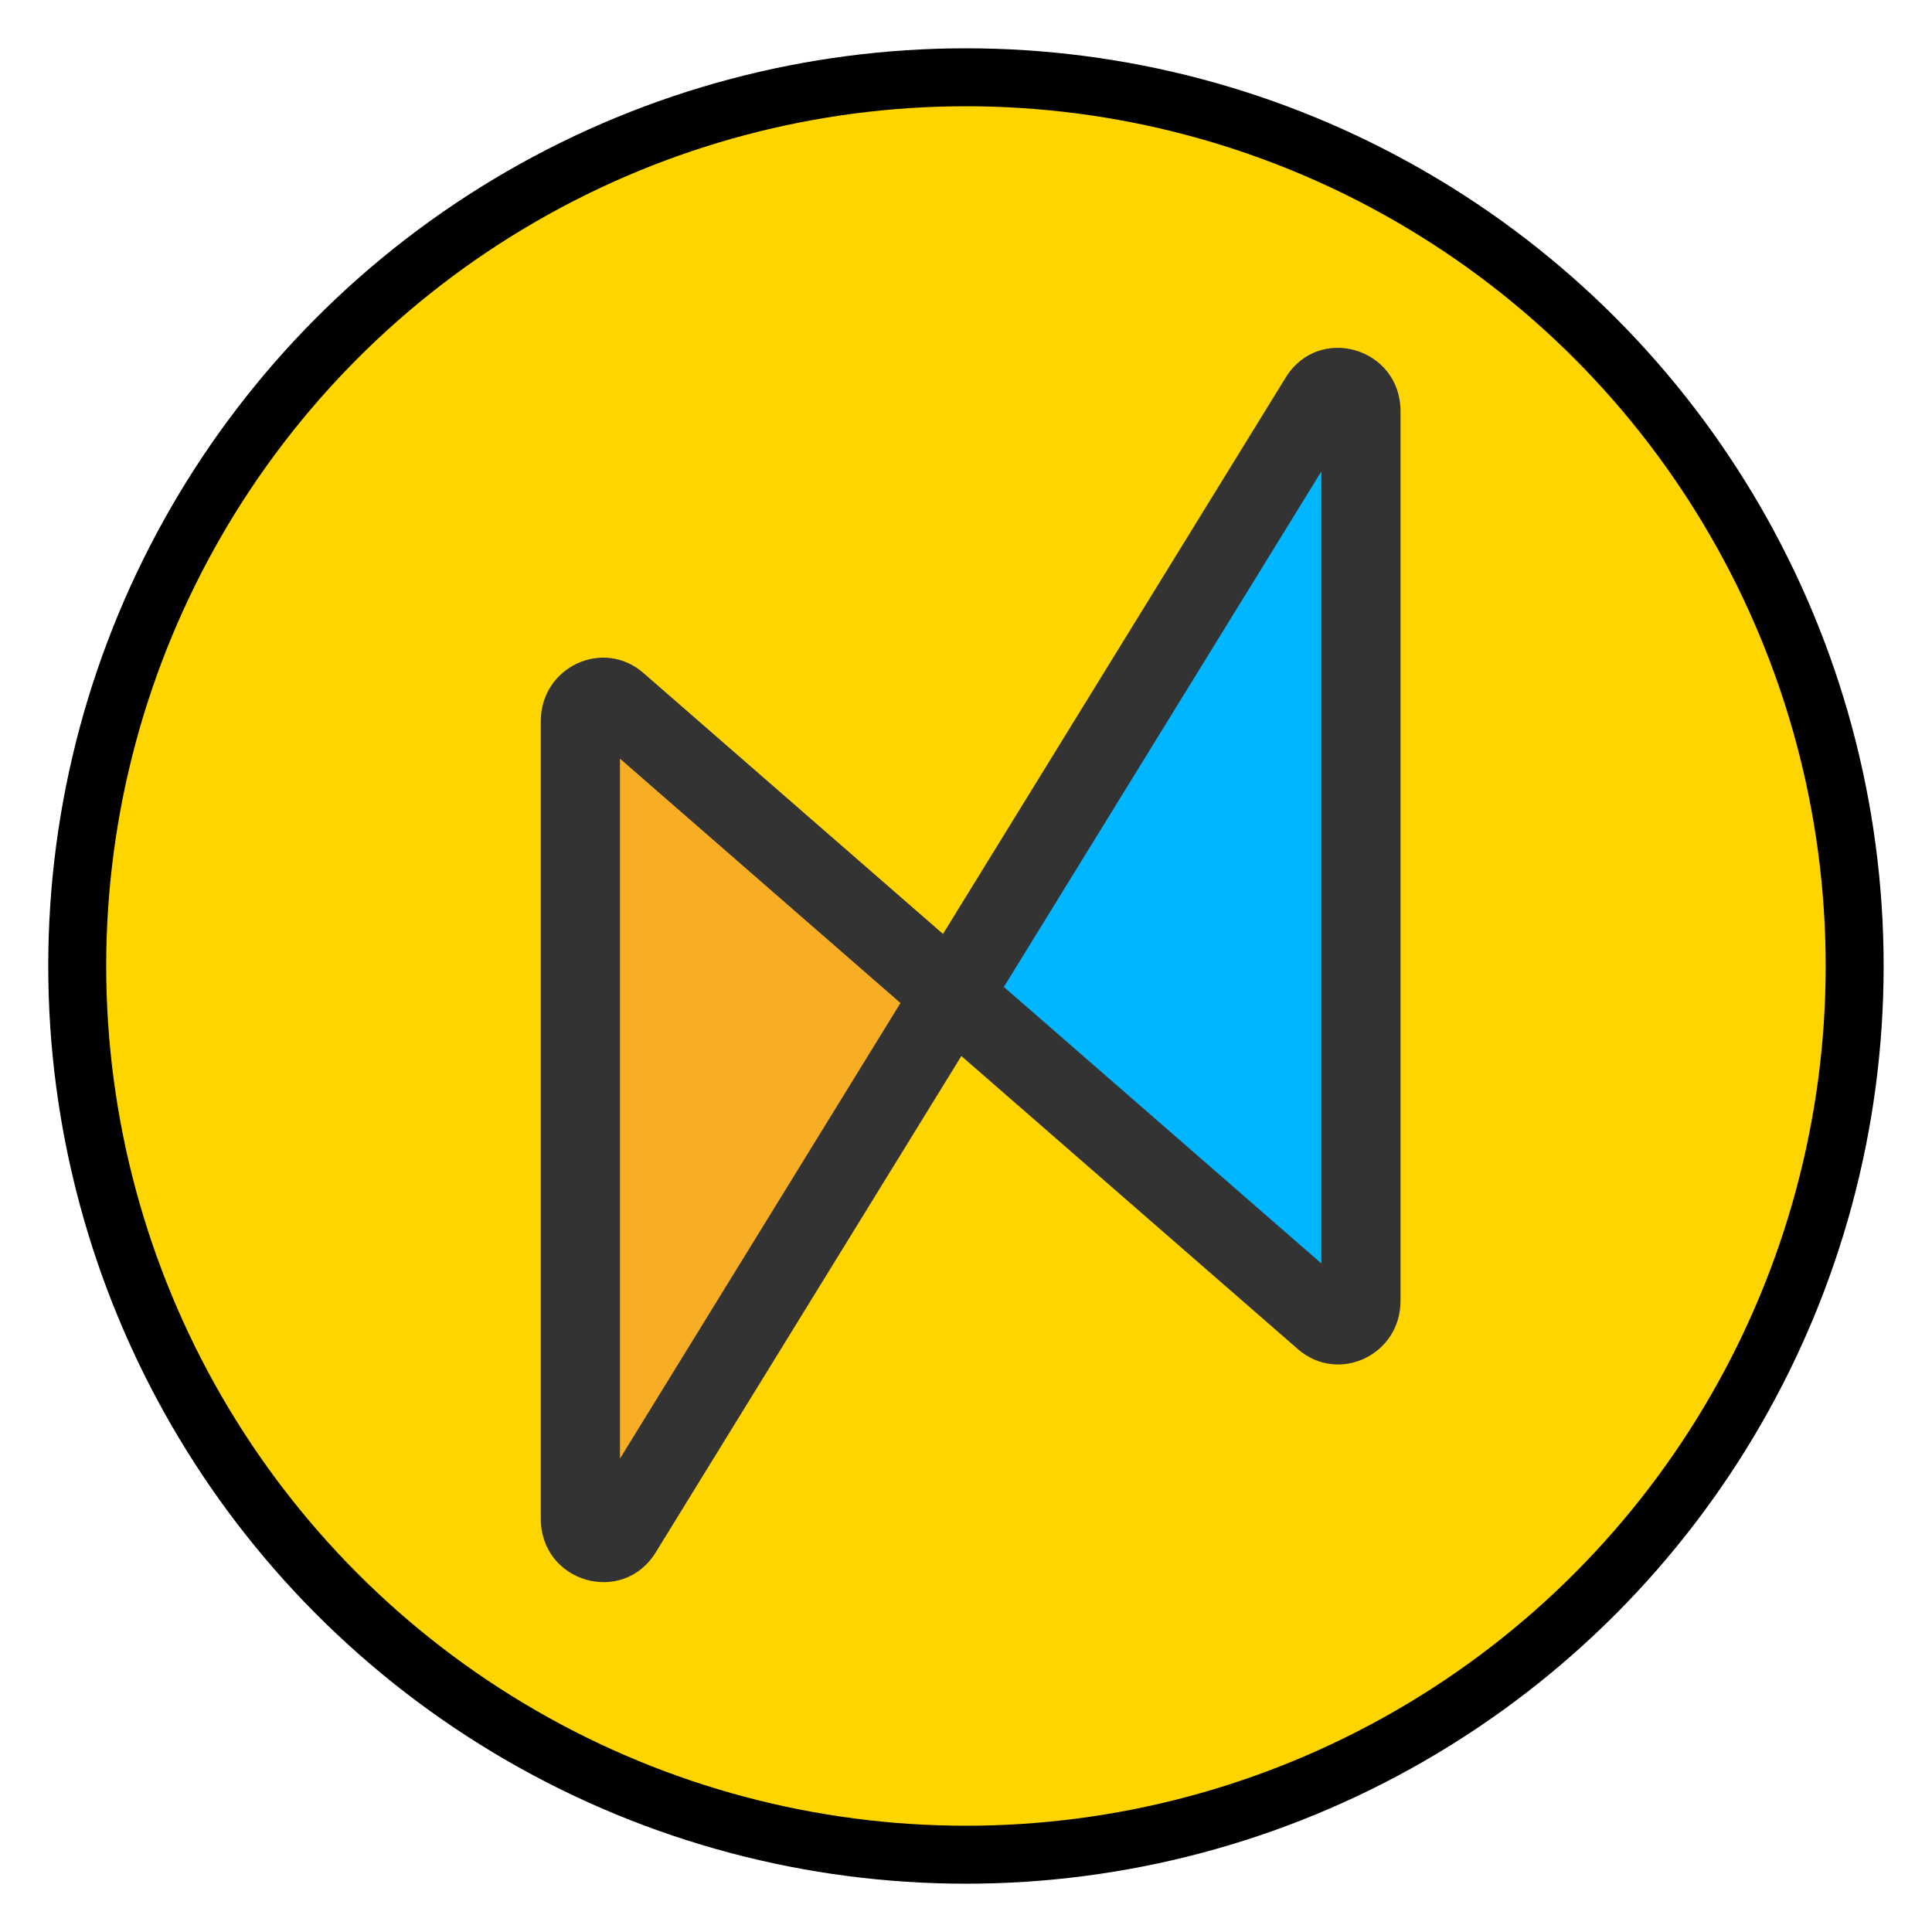 <svg xmlns="http://www.w3.org/2000/svg" width="32" height="32" viewBox="0 0 32 32" fill="none"><circle cx="15.999" cy="16" r="14.72" fill="#FFD500" stroke="black" stroke-width="0.96"></circle><path d="M9.432 11.74L9.574 24.299C9.577 24.611 9.98 24.733 10.157 24.477L15.799 16.304C15.896 16.163 15.865 15.971 15.729 15.867L9.945 11.481C9.733 11.32 9.429 11.474 9.432 11.74Z" fill="#F7AD24"></path><path d="M22.261 20.77V8.078C22.261 7.768 21.865 7.639 21.682 7.889L15.702 16.081C15.598 16.222 15.628 16.42 15.768 16.525L21.748 21.026C21.959 21.185 22.261 21.034 22.261 20.77Z" fill="#00B7FF"></path><path fill-rule="evenodd" clip-rule="evenodd" d="M21.294 6.255C21.843 5.362 23.197 5.759 23.197 6.812V21.548C23.197 22.445 22.166 22.929 21.497 22.346L15.923 17.491L10.861 25.712C10.311 26.604 8.957 26.208 8.957 25.154V11.945C8.957 11.048 9.989 10.564 10.657 11.147L15.619 15.469L21.294 6.255ZM16.627 16.347L21.886 20.927V7.808L16.627 16.347ZM14.915 16.613L10.269 12.566V24.159L14.915 16.613Z" fill="#333333"></path></svg>